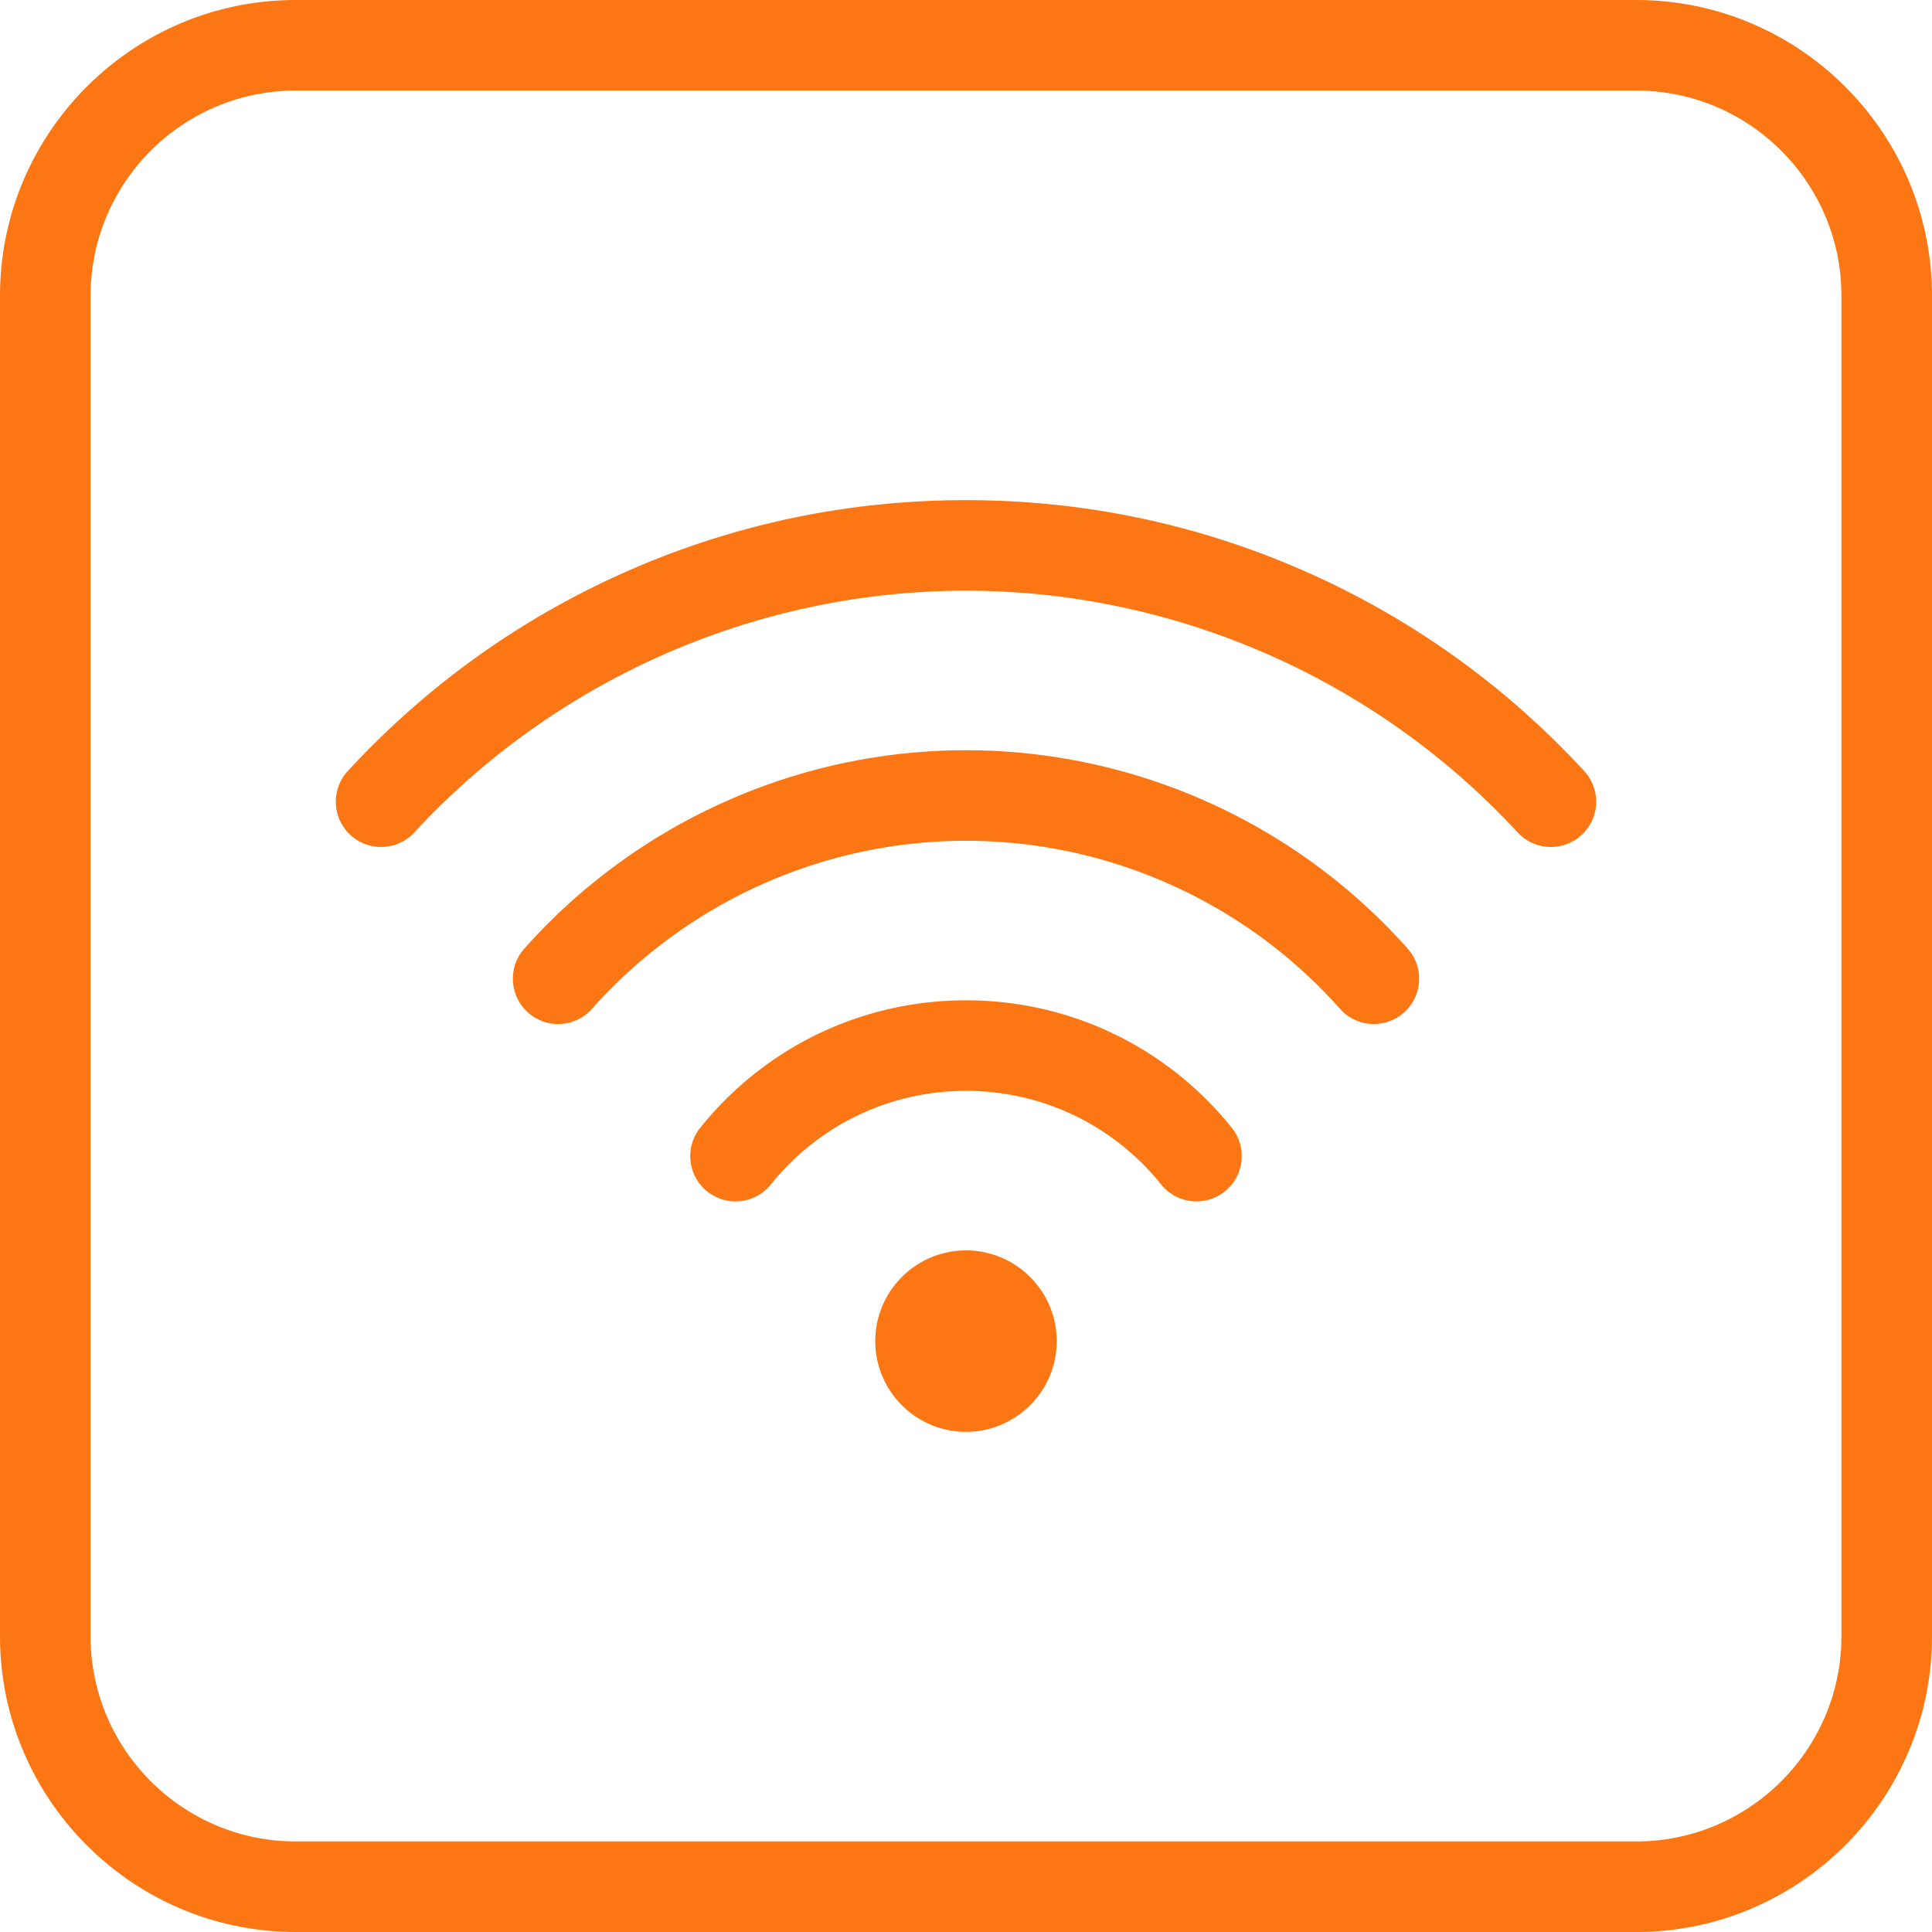 <svg xmlns="http://www.w3.org/2000/svg" version="1.1" xmlns:xlink="http://www.w3.org/1999/xlink" width="512" height="512" x="0" y="0" viewBox="0 0 512 512" style="enable-background:new 0 0 512 512" xml:space="preserve" class=""><g><path d="M419.819 204.32c4.495 4.871 4.19 12.462-.681 16.957a11.957 11.957 0 0 1-8.135 3.181 11.967 11.967 0 0 1-8.822-3.862c-37.563-40.707-90.844-64.053-146.181-64.053-55.338 0-108.619 23.347-146.181 64.053-4.496 4.871-12.087 5.175-16.957.682-4.871-4.495-5.176-12.086-.682-16.957 20.664-22.394 45.184-40.034 72.88-52.431 28.681-12.838 59.277-19.347 90.939-19.347s62.259 6.509 90.939 19.347c27.697 12.396 52.217 30.036 72.881 52.43zM256 198.817c-44.673 0-87.336 19.166-117.051 52.583-4.404 4.953-3.959 12.538.994 16.942 4.953 4.403 12.538 3.958 16.942-.994 25.164-28.3 61.291-44.531 99.116-44.531s73.952 16.231 99.116 44.531a11.968 11.968 0 0 0 8.972 4.026c2.836 0 5.684-1 7.97-3.032 4.953-4.404 5.397-11.989.994-16.942-29.717-33.417-72.38-52.583-117.053-52.583zm0 66.275c-27.504 0-53.174 12.311-70.426 33.774-4.152 5.166-3.331 12.719 1.835 16.871s12.719 3.331 16.871-1.835c12.674-15.768 31.525-24.811 51.72-24.811s39.046 9.043 51.72 24.811a11.978 11.978 0 0 0 9.36 4.482c2.638 0 5.294-.866 7.511-2.647 5.166-4.152 5.987-11.705 1.835-16.871-17.252-21.463-42.922-33.774-70.426-33.774zm0 66.275c-13.259 0-24.045 10.787-24.045 24.045s10.787 24.045 24.045 24.045 24.045-10.787 24.045-24.045-10.786-24.045-24.045-24.045zM512 78.393v355.215C512 476.833 476.833 512 433.607 512H78.393C35.167 512 0 476.833 0 433.607V78.393C0 35.167 35.167 0 78.393 0h355.215C476.833 0 512 35.167 512 78.393zm-24 0C488 48.401 463.6 24 433.607 24H78.393C48.4 24 24 48.401 24 78.393v355.215C24 463.599 48.4 488 78.393 488h355.215C463.6 488 488 463.599 488 433.607z" fill="#fc7714" opacity="1" data-original="#000000" class=""></path></g></svg>